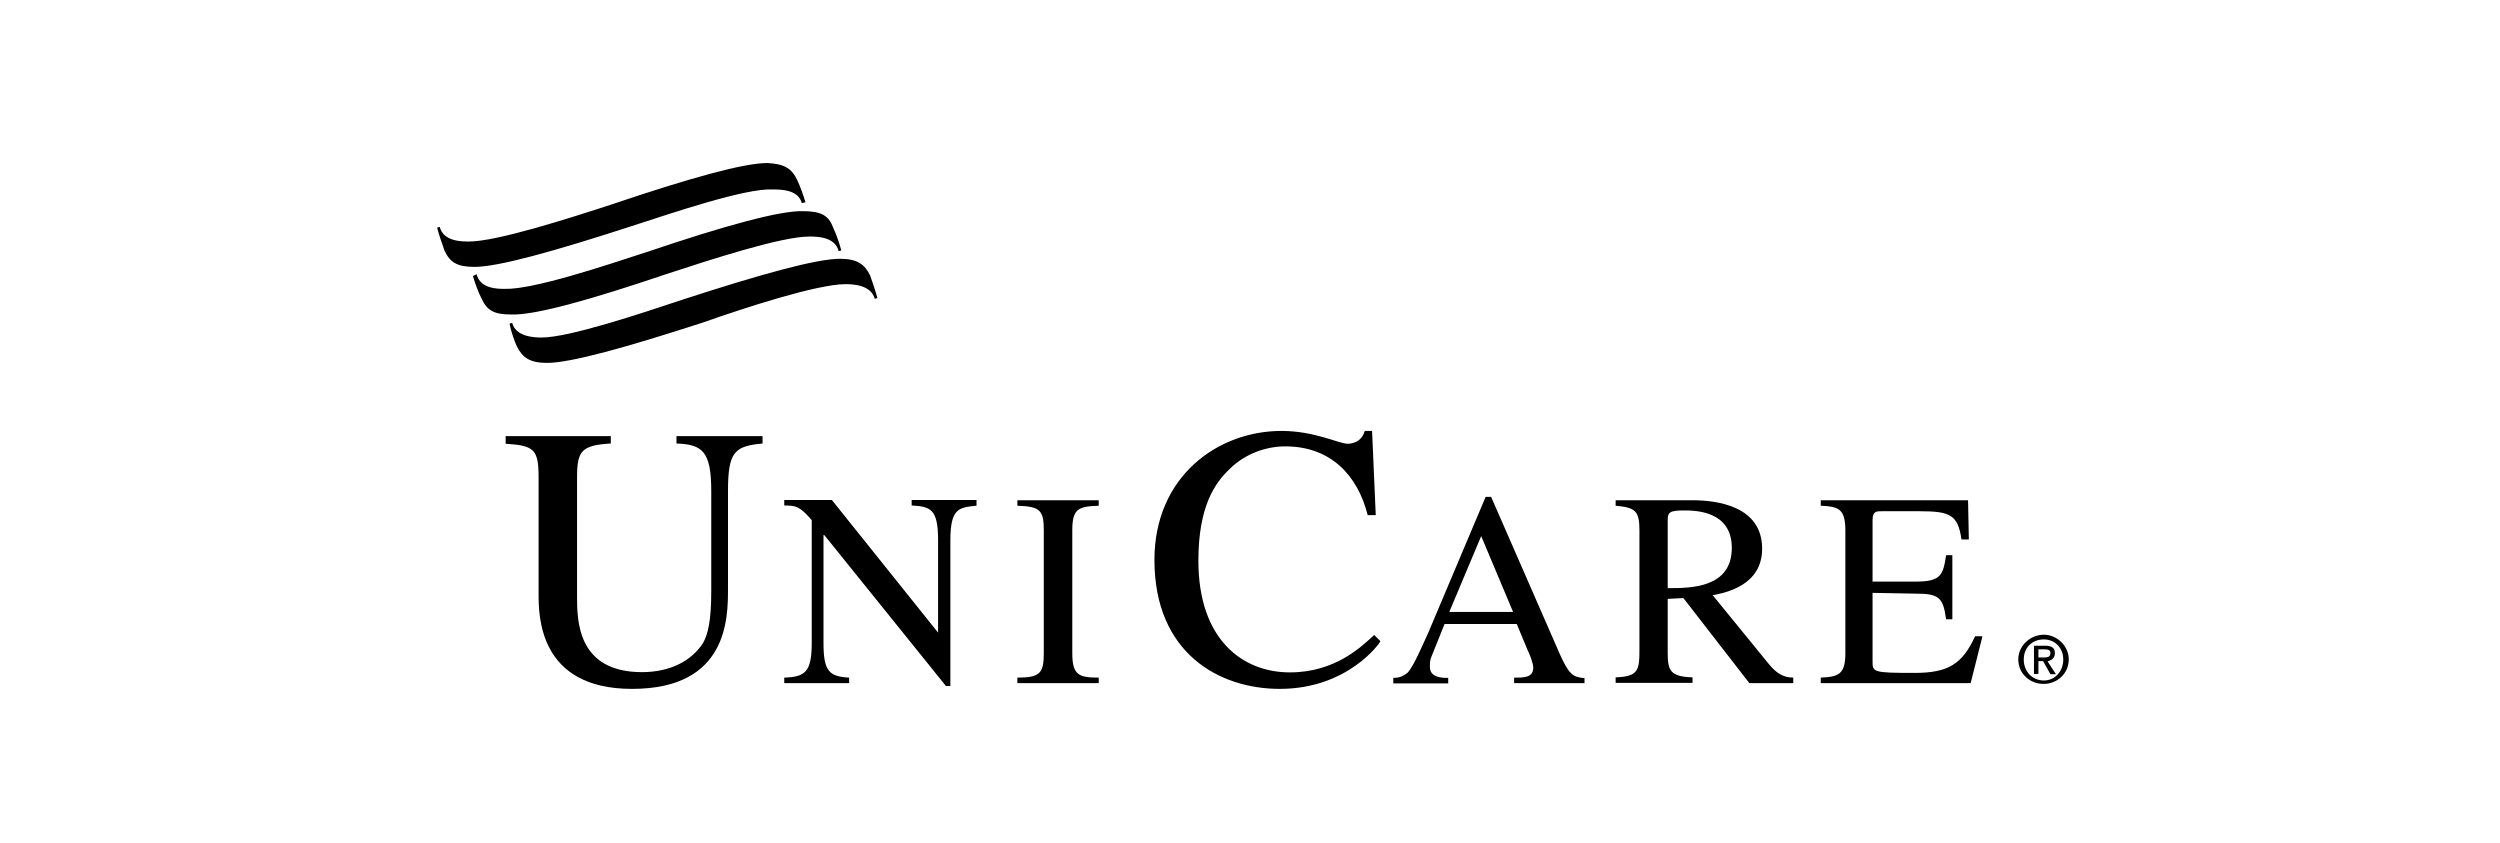 <?xml version="1.0" encoding="UTF-8"?> <svg xmlns="http://www.w3.org/2000/svg" width="181" height="61" viewBox="0 0 181 61" fill="none"><path d="M55.227 32.108C53.181 32.298 52.707 32.696 52.707 35.556V42.583C52.707 44.761 52.707 49.875 45.756 49.875C38.994 49.875 38.994 44.571 38.994 42.98V34.571C38.994 32.525 38.672 32.26 36.608 32.127V31.578H44.222V32.108C42.101 32.241 41.779 32.639 41.779 34.552V43.17C41.779 44.893 41.779 48.663 46.476 48.663C48.597 48.663 50.112 47.791 50.908 46.541C51.23 45.954 51.495 45.026 51.495 42.829V35.556C51.495 32.639 50.832 32.184 48.976 32.108V31.578H55.208V32.108H55.227Z" fill="black"></path><path d="M70.663 36.616C69.413 36.748 68.807 36.805 68.807 39.135V49.666H68.485L59.678 38.737H59.621V46.541C59.621 48.586 60.019 48.984 61.477 49.06V49.458H56.78V49.06C58.295 49.003 58.769 48.662 58.769 46.541V37.658C57.916 36.673 57.651 36.597 56.78 36.597V36.199H60.227L67.917 45.802V39.116C67.917 36.862 67.387 36.673 66.004 36.597V36.199H70.701V36.616H70.663Z" fill="black"></path><path d="M73.657 49.059C75.305 49.059 75.57 48.737 75.57 47.279V38.396C75.57 36.938 75.305 36.672 73.657 36.615V36.218H79.547V36.615C78.089 36.672 77.634 36.805 77.634 38.396V47.279C77.634 48.87 78.089 49.059 79.547 49.059V49.457H73.657V49.059Z" fill="black"></path><path d="M99.017 37.279C98.297 34.438 96.365 32.317 93.051 32.317C91.668 32.317 90.134 32.847 89.016 33.965C87.956 34.968 86.763 36.673 86.763 40.594C86.763 46.295 89.945 48.681 93.392 48.681C96.706 48.681 98.619 46.768 99.491 45.973L99.945 46.427C99.945 46.484 97.635 49.875 92.653 49.875C88.278 49.875 83.581 47.299 83.581 40.537C83.581 34.514 88.145 31.199 92.786 31.199C95.172 31.199 96.953 32.127 97.559 32.127C97.691 32.127 98.544 32.127 98.809 31.199H99.339L99.604 37.298H99.017V37.279Z" fill="black"></path><path d="M109.548 44.306L107.238 38.814L104.927 44.306H109.548ZM114.719 49.458H109.624V49.061C110.344 49.061 111.007 49.061 111.007 48.341C111.007 48.019 110.742 47.337 110.609 47.091L109.813 45.178H104.586L103.658 47.489C103.525 47.754 103.525 48.019 103.525 48.284C103.525 49.08 104.453 49.08 104.851 49.08V49.477H100.874V49.08C101.196 49.08 101.536 49.023 101.934 48.682C102.389 48.151 102.995 46.693 103.393 45.841L107.56 35.973H107.957L112.939 47.375C113.602 48.833 113.867 49.023 114.719 49.099V49.458Z" fill="black"></path><path d="M120.741 42.582C122.408 42.582 125.382 42.582 125.382 39.665C125.382 37.013 122.806 36.956 121.934 36.956C120.874 36.956 120.741 37.089 120.741 37.676V42.582ZM129.833 49.457H126.651L121.878 43.301L120.741 43.358V47.26C120.741 48.586 120.949 48.984 122.54 49.041V49.438H116.972V49.041C118.62 48.984 118.696 48.51 118.696 47.052V38.396C118.696 36.938 118.355 36.748 116.972 36.615V36.218H122.54C124.264 36.218 127.579 36.615 127.579 39.722C127.579 42.373 124.984 42.904 123.999 43.093L128.109 48.131C128.564 48.662 129.037 49.059 129.833 49.059V49.457Z" fill="black"></path><path d="M142.676 49.457H131.823V49.059C133.149 49.003 133.604 48.794 133.604 47.279V38.396C133.604 36.805 133.073 36.672 131.823 36.615V36.218H142.487L142.544 39.059H142.013C141.748 37.278 141.218 37.013 138.964 37.013H136.236C135.839 37.013 135.573 37.013 135.573 37.676V42.108H138.699C140.498 42.108 140.687 41.654 140.896 40.195H141.35V44.836H140.896C140.687 43.245 140.365 42.98 138.699 42.98L135.573 42.923V47.866C135.573 48.662 135.573 48.718 138.623 48.718C141.085 48.718 142.07 48.056 142.998 46.067H143.529L142.676 49.457Z" fill="black"></path><path d="M45.624 16.406C40.131 18.187 36.078 19.323 34.354 19.323C33.104 19.323 32.574 19.001 32.176 18.13C32.044 17.732 31.778 17.012 31.646 16.482L31.835 16.425C32.1 17.486 33.426 17.486 33.956 17.486C35.945 17.486 41.116 15.838 44.355 14.777C49.848 12.921 53.825 11.804 55.549 11.804C56.799 11.861 57.329 12.201 57.727 13.054C57.916 13.451 58.181 14.171 58.314 14.645L58.049 14.702C57.784 13.717 56.534 13.717 55.928 13.717C53.977 13.622 48.882 15.346 45.624 16.406ZM48.219 19.853C42.726 21.71 38.748 22.827 37.025 22.77C35.699 22.77 35.245 22.448 34.847 21.577C34.638 21.179 34.373 20.459 34.241 19.986L34.506 19.853C34.771 20.914 36.021 20.914 36.551 20.914C38.597 20.971 43.711 19.266 46.95 18.206C52.443 16.349 56.496 15.232 58.144 15.289C59.469 15.289 60 15.611 60.322 16.482C60.511 16.88 60.776 17.599 60.909 18.13L60.719 18.187C60.454 17.126 59.129 17.126 58.598 17.126C56.553 17.126 51.458 18.793 48.219 19.853ZM50.87 23.358C45.378 25.138 41.324 26.274 39.601 26.274C38.351 26.274 37.82 25.877 37.423 25.081C37.233 24.683 36.968 23.888 36.892 23.433L37.082 23.376C37.347 24.361 38.597 24.437 39.203 24.437C41.192 24.437 46.363 22.713 49.545 21.653C55.037 19.872 59.091 18.736 60.814 18.736C62.064 18.736 62.595 19.134 62.992 19.929C63.125 20.327 63.39 21.047 63.523 21.577L63.333 21.634C63.068 20.649 61.818 20.573 61.212 20.573C59.204 20.573 54.033 22.24 50.87 23.358Z" fill="black"></path><path d="M147.922 47.601C148.187 47.601 148.452 47.601 148.452 47.279C148.452 47.014 148.187 47.014 147.979 47.014H147.581V47.601H147.922ZM147.581 48.794H147.259V46.749H148.054C148.509 46.749 148.774 46.881 148.774 47.279C148.774 47.677 148.509 47.809 148.244 47.885L148.85 48.813H148.452L147.922 47.866H147.581V48.794ZM147.979 49.268C148.774 49.268 149.38 48.605 149.38 47.752C149.38 46.9 148.774 46.294 147.979 46.294C147.126 46.294 146.52 46.881 146.52 47.752C146.52 48.605 147.126 49.268 147.979 49.268ZM146.123 47.733C146.123 46.749 146.994 45.953 147.979 45.953C148.907 45.953 149.778 46.749 149.778 47.733C149.778 48.794 148.907 49.514 147.979 49.514C146.994 49.533 146.123 48.794 146.123 47.733Z" fill="black"></path></svg> 